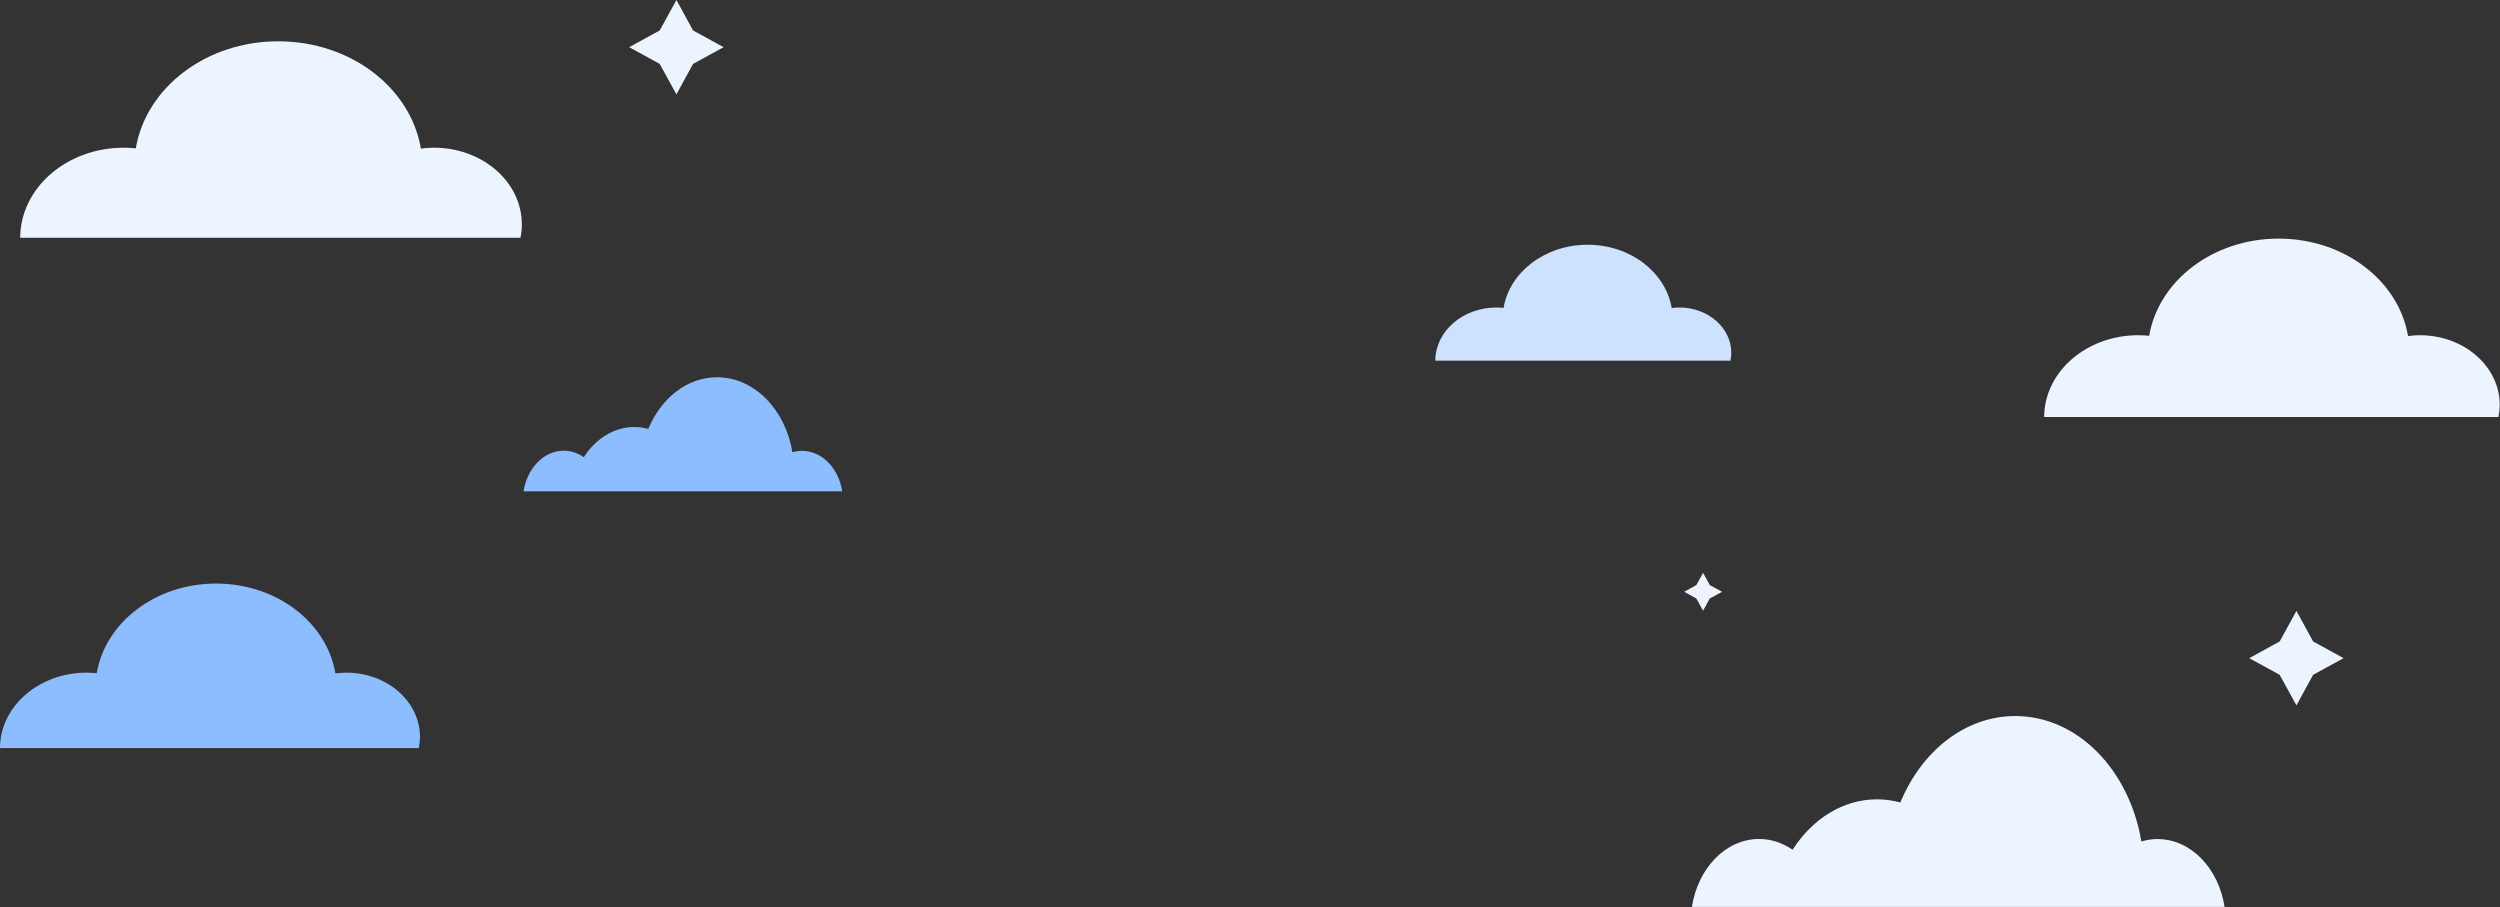 <svg width="1383" height="502" viewBox="0 0 1383 502" fill="none" xmlns="http://www.w3.org/2000/svg">
<rect x="0" y="0" width="1383" height="502" fill="#333333" stroke="none"/>
<path d="M465.937 271.899C463.969 259.076 454.767 249.413 443.689 249.413C441.857 249.413 440.072 249.688 438.378 250.192C434.441 226.514 417.274 208.699 396.674 208.699C380.056 208.699 365.636 220.332 358.631 237.277C356.159 236.59 353.596 236.223 350.941 236.223C339.587 236.223 329.47 242.772 322.97 252.894C319.674 250.65 315.92 249.321 311.891 249.321C300.813 249.321 291.611 259.03 289.643 271.808H465.891L465.937 271.899Z" fill="#8CBDFF"/>
<path d="M1230.64 501.768C1227.39 480.38 1212.01 464.168 1193.47 464.168C1190.4 464.168 1187.42 464.672 1184.59 465.496C1177.99 425.927 1149.29 396.113 1114.86 396.113C1087.03 396.113 1063 415.577 1051.28 443.926C1047.11 442.827 1042.81 442.185 1038.41 442.185C1019.41 442.185 1002.52 453.131 991.673 470.076C986.179 466.321 979.862 464.122 973.132 464.122C954.638 464.122 939.256 480.334 935.96 501.722H1230.59L1230.64 501.768Z" fill="#ECF5FF"/>
<path d="M287.903 131.529C288.407 129.101 288.682 126.674 288.682 124.109C288.682 100.661 266.891 81.701 240.019 81.701C237.547 81.701 235.166 81.93 232.831 82.205C227.201 48.635 194.057 22.852 153.954 22.852C113.852 22.852 80.8 48.544 75.123 82.067C72.926 81.838 70.728 81.701 68.485 81.701C36.898 81.701 11.261 104.004 11.17 131.529H287.903Z" fill="#ECF5FF"/>
<path d="M1382.12 230.693C1382.58 228.495 1382.85 226.251 1382.85 223.961C1382.85 202.711 1363.08 185.445 1338.68 185.445C1336.43 185.445 1334.28 185.629 1332.13 185.903C1327 155.402 1296.93 132 1260.53 132C1224.14 132 1194.11 155.357 1188.93 185.766C1186.97 185.583 1184.95 185.445 1182.89 185.445C1154.19 185.445 1130.93 205.688 1130.84 230.693H1382.12Z" fill="#ECF5FF"/>
<path d="M957.293 199.507C957.568 198.087 957.751 196.622 957.751 195.156C957.751 181.325 944.887 170.105 929.048 170.105C927.583 170.105 926.209 170.242 924.79 170.426C921.448 150.595 901.901 135.391 878.279 135.391C854.657 135.391 835.109 150.55 831.768 170.334C830.486 170.197 829.158 170.105 827.831 170.105C809.199 170.105 794.092 183.249 794 199.507H957.247H957.293Z" fill="#CDE2FF"/>
<path d="M231.687 413.823C232.099 411.808 232.328 409.747 232.328 407.641C232.328 388.04 214.108 372.102 191.585 372.102C189.525 372.102 187.51 372.285 185.542 372.514C180.827 344.395 153.085 322.824 119.529 322.824C85.973 322.824 58.276 344.349 53.516 372.423C51.684 372.24 49.853 372.102 47.976 372.102C21.516 372.102 0.046 390.787 0 413.823H231.687Z" fill="#8CBDFF"/>
<path d="M383.398 16.853L400.29 26.105L383.398 35.355L374.196 52.209L364.949 35.355L348.057 26.105L364.949 16.853L374.196 0L383.398 16.853Z" fill="#ECF5FF"/>
<path d="M1279.62 354.852L1296.47 364.103L1279.62 373.309L1270.38 390.208L1261.13 373.309L1244.28 364.103L1261.13 354.852L1270.38 337.953L1279.62 354.852Z" fill="#ECF5FF"/>
<path d="M945.848 323.665L952.623 327.374L945.848 331.084L942.14 337.862L938.432 331.084L931.702 327.374L938.432 323.665L942.14 316.887L945.848 323.665Z" fill="#ECF5FF"/>
</svg>
